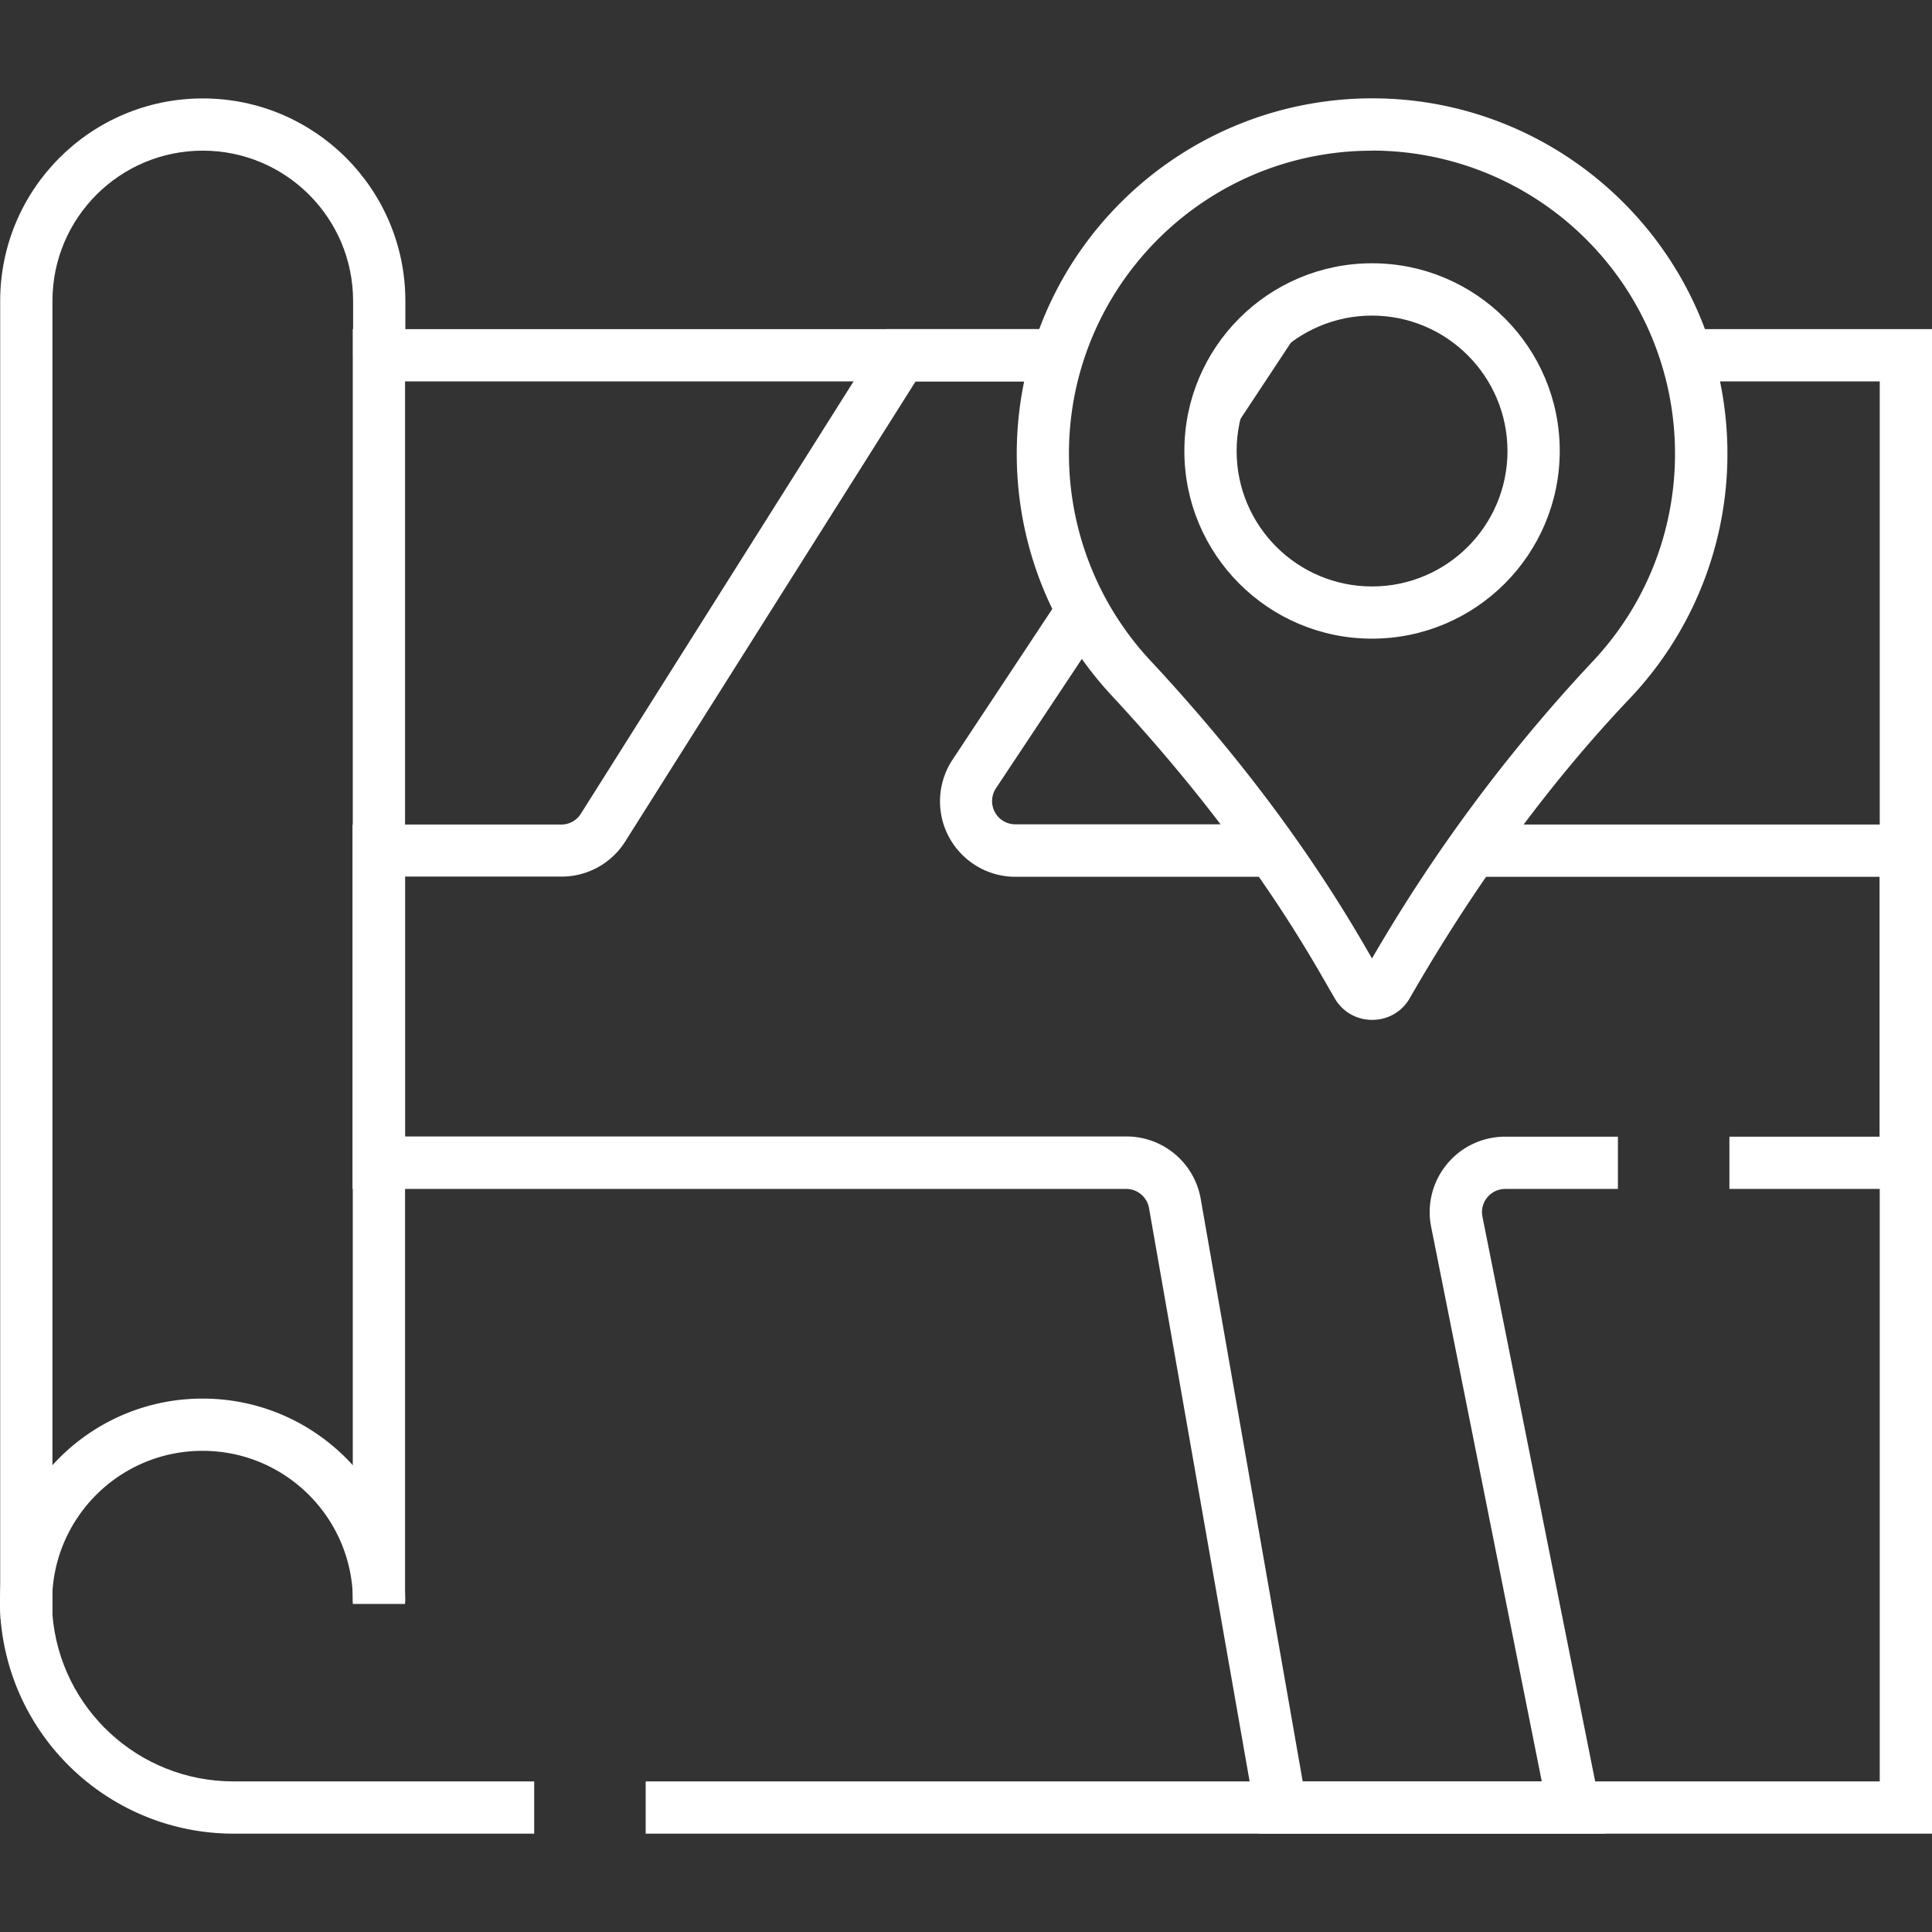 <svg xmlns="http://www.w3.org/2000/svg" version="1.1" xmlns:xlink="http://www.w3.org/1999/xlink" width="512" height="512" x="0" y="0" viewBox="0 0 369.634 369.634" style="enable-background:new 0 0 512 512" xml:space="preserve"><rect x="0" y="0" width="369.634" height="369.634" fill="#333333" stroke="none"/><g><path d="M77.494 306.87h-10V62.97h134.89v10H77.494z" fill="#ffffff" opacity="1" data-original="#000000"></path><path d="M102.204 350.82h-57.63c-23.272-.076-42.604-17.973-44.47-41.17v-.38c0-.52-.07-1-.07-1.51V57.58C.041 36.173 17.4 18.825 38.807 18.832c21.397.007 38.741 17.351 38.748 38.748v10.39h-10V57.58c-.003-15.884-12.881-28.758-28.765-28.756-15.88.003-28.753 12.876-28.756 28.756v251.36c1.476 17.989 16.49 31.847 34.54 31.88h57.63zM369.634 350.82h-246.1v-10h236.1V72.97h-37v-10h47zM237.614 62.97h1.77v10h-1.77z" fill="#ffffff" opacity="1" data-original="#000000"></path><path d="M.184 310.52c0-.42-.07-.86-.1-1.28s-.07-1-.08-1.51 0-.85 0-1.28v-.22c.061-21.407 17.463-38.711 38.87-38.65s38.711 17.463 38.65 38.87h-10c.055-15.892-12.783-28.82-28.675-28.875S10.03 290.358 9.974 306.25v2.27c0 .34 0 .66.08 1zM243.424 167.75h-49.18c-7.975-.023-14.421-6.506-14.399-14.481a14.44 14.44 0 0 1 2.399-7.929l20.73-31.32 8.34 5.52-20.77 31.28a4.44 4.44 0 0 0 3.7 6.89h49.18z" fill="#ffffff" opacity="1" data-original="#000000"></path><path d="M307.184 350.82h-66.35l-21-119.68a4.43 4.43 0 0 0-4.38-3.67h-148v-69.72h39.92a4.408 4.408 0 0 0 3.76-2.07l58.48-92.71h32.73v10h-27.17l-55.54 88a14.358 14.358 0 0 1-12.22 6.74h-29.92v49.72h138a14.42 14.42 0 0 1 14.23 11.95l19.51 111.44h45.74l-21.16-106.08c-1.563-7.82 3.51-15.427 11.33-16.99.932-.186 1.88-.28 2.83-.28h21.57v10h-21.57a4.44 4.44 0 0 0-4.35 5.31zM369.634 227.47h-38.76v-10h28.76v-49.72h-77.95v-10h87.95zM235.404 83.06h-2.69v-4.99h-5.01l2-2-1.16-.77 6.67-10.08 2.4 1.58v-3.83h11.07z" fill="#ffffff" opacity="1" data-original="#000000"></path><path d="M262.504 195.12a8.181 8.181 0 0 1-7.15-4.13l-2.62-4.54c-10.52-18.23-23.63-35.69-40.06-53.39-25.541-27.533-23.925-70.558 3.608-96.099A68.004 68.004 0 0 1 259.124 18.9c37.509-1.861 69.425 27.037 71.287 64.546a68 68 0 0 1-18.587 50.174c-15.3 16.11-29.44 35.34-42 57.17l-.11.19a8.18 8.18 0 0 1-7.21 4.14zm0-166.29c-.973 0-1.947.023-2.92.07-31.992 1.619-56.614 28.865-54.995 60.857a58 58 0 0 0 15.385 36.493c17 18.25 30.49 36.31 41.4 55.19l1.12 1.94a310.608 310.608 0 0 1 42.06-56.66c22.042-23.243 21.068-59.954-2.175-81.996a57.997 57.997 0 0 0-39.825-15.914z" fill="#ffffff" opacity="1" data-original="#000000"></path><path d="M262.504 122.19c-19.833 0-35.91-16.077-35.91-35.91s16.077-35.91 35.91-35.91 35.91 16.077 35.91 35.91c-.022 19.823-16.086 35.888-35.91 35.91zm0-61.81c-14.31 0-25.91 11.6-25.91 25.91s11.6 25.91 25.91 25.91 25.91-11.6 25.91-25.91c-.016-14.303-11.607-25.894-25.91-25.91z" fill="#ffffff" opacity="1" data-original="#000000"></path></g></svg>